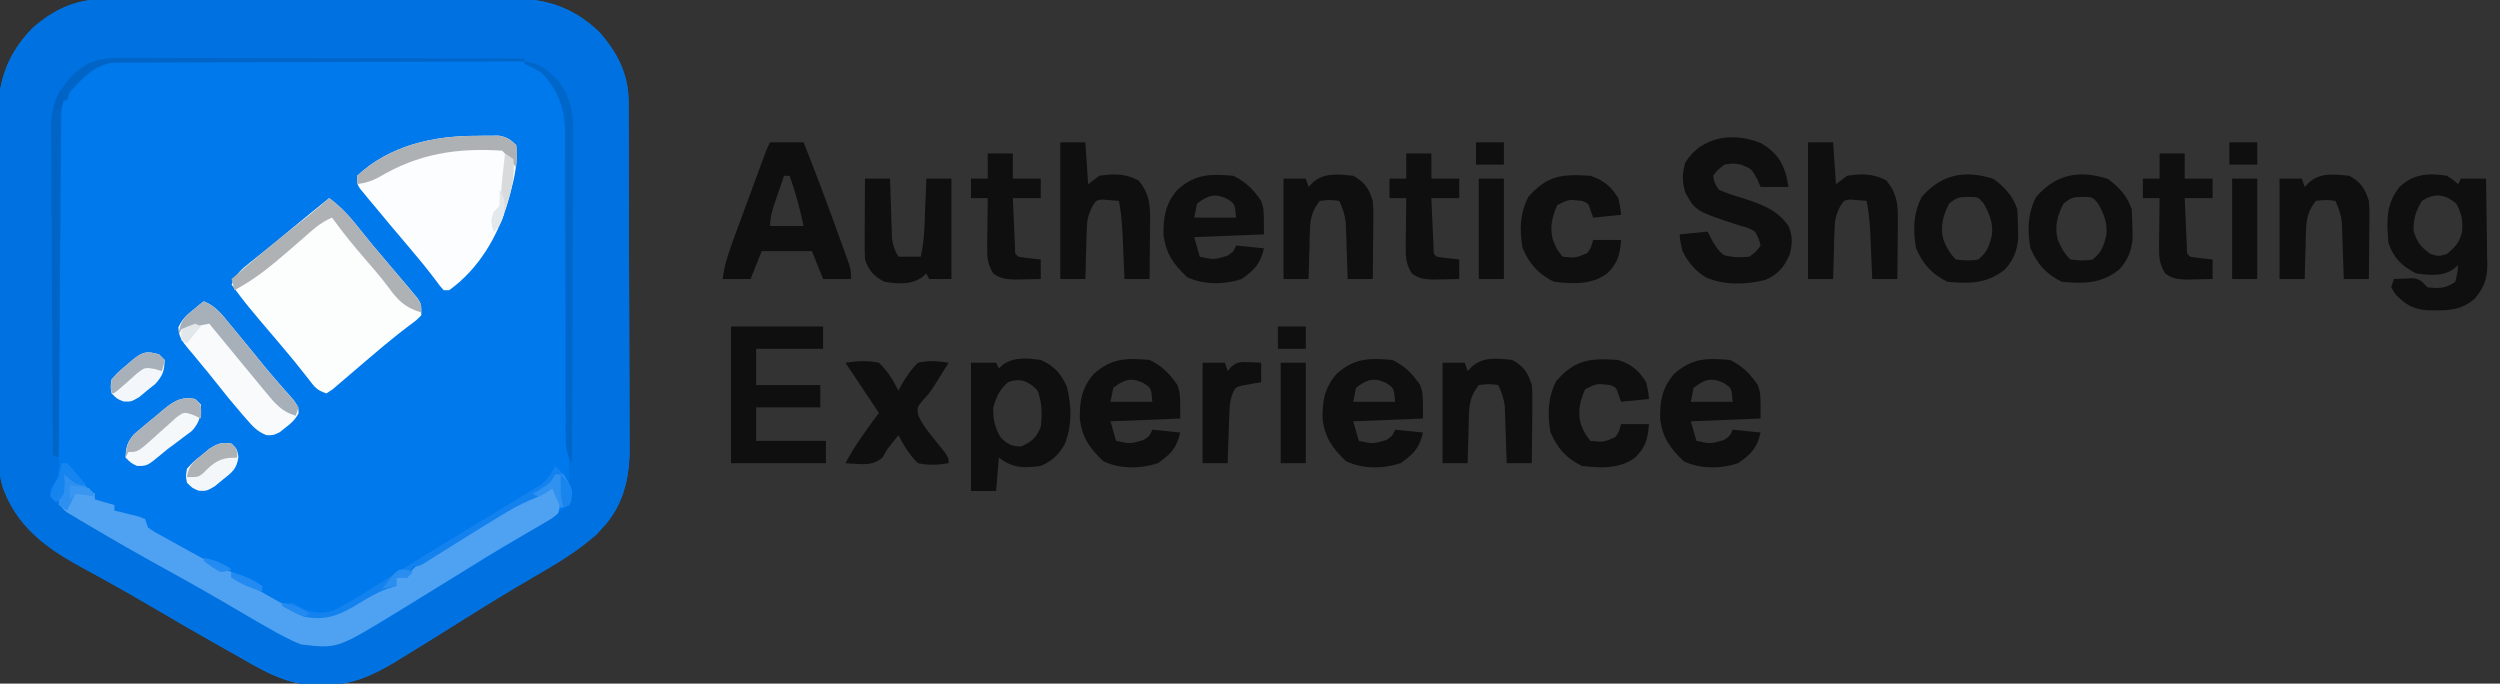 <svg height="245" width="896" xmlns="http://www.w3.org/2000/svg" version="1.1">
<rect width="100%" height="100%" fill="#333333" stroke="none"/>
<path transform="translate(36.905,-0.274)" fill="#0079ED" d="M0 0 C0.67 -0.005 1.341 -0.01 2.032 -0.016 C4.265 -0.031 6.499 -0.032 8.732 -0.032 C10.339 -0.04 11.946 -0.048 13.553 -0.057 C17.911 -0.079 22.269 -0.088 26.627 -0.093 C29.354 -0.097 32.08 -0.103 34.807 -0.11 C44.333 -0.135 53.859 -0.148 63.384 -0.151 C72.242 -0.155 81.1 -0.185 89.958 -0.227 C97.578 -0.262 105.199 -0.277 112.82 -0.278 C117.364 -0.278 121.908 -0.287 126.452 -0.316 C130.732 -0.342 135.012 -0.344 139.291 -0.328 C140.854 -0.326 142.416 -0.333 143.979 -0.349 C157.55 -0.48 167.955 2.213 177.9 11.805 C184.168 18.854 188.326 26.754 188.369 36.306 C188.379 37.492 188.389 38.677 188.4 39.899 C188.4 41.186 188.401 42.474 188.402 43.8 C188.409 45.18 188.418 46.561 188.427 47.941 C188.449 51.681 188.458 55.421 188.463 59.161 C188.466 61.503 188.473 63.844 188.48 66.186 C188.504 74.37 188.517 82.553 188.521 90.737 C188.524 98.34 188.554 105.944 188.596 113.547 C188.631 120.094 188.646 126.64 188.647 133.186 C188.648 137.088 188.656 140.989 188.685 144.891 C188.711 148.567 188.713 152.242 188.697 155.918 C188.695 157.891 188.717 159.863 188.74 161.836 C188.655 172.199 186.217 181.866 178.908 189.587 C178.234 190.325 177.559 191.064 176.865 191.825 C169.921 197.965 161.972 202.659 153.97 207.274 C145.882 211.994 137.896 216.849 129.97 221.837 C122.409 226.582 114.846 231.321 107.22 235.962 C106.443 236.443 105.665 236.923 104.864 237.419 C96.352 242.565 88.655 245.974 78.595 245.774 C77.429 245.797 77.429 245.797 76.24 245.821 C65.107 245.747 55.906 239.73 46.47 234.399 C45.279 233.732 44.088 233.064 42.896 232.397 C34.222 227.529 25.62 222.54 17.05 217.491 C11.854 214.438 6.633 211.445 1.357 208.532 C0.238 207.913 -0.882 207.295 -2.035 206.657 C-4.168 205.483 -6.305 204.315 -8.446 203.155 C-21.152 196.16 -31.2 188.486 -36.091 174.418 C-37.561 168.739 -37.468 163.108 -37.438 157.272 C-37.445 155.901 -37.454 154.53 -37.464 153.159 C-37.487 149.466 -37.484 145.774 -37.475 142.082 C-37.47 138.986 -37.477 135.89 -37.485 132.794 C-37.501 125.483 -37.498 118.172 -37.481 110.862 C-37.464 103.349 -37.48 95.837 -37.512 88.325 C-37.539 81.846 -37.546 75.368 -37.538 68.889 C-37.533 65.033 -37.535 61.176 -37.556 57.319 C-37.574 53.69 -37.568 50.062 -37.544 46.433 C-37.536 44.486 -37.553 42.54 -37.571 40.593 C-37.443 28.52 -33.766 19.169 -25.374 10.469 C-17.951 3.869 -10 0.039 0 0 Z"></path>
<path transform="translate(36.905,-0.274)" fill="#0071E0" d="M0 0 C0.67 -0.005 1.341 -0.01 2.032 -0.016 C4.265 -0.031 6.499 -0.032 8.732 -0.032 C10.339 -0.04 11.946 -0.048 13.553 -0.057 C17.911 -0.079 22.269 -0.088 26.627 -0.093 C29.354 -0.097 32.08 -0.103 34.807 -0.11 C44.333 -0.135 53.859 -0.148 63.384 -0.151 C72.242 -0.155 81.1 -0.185 89.958 -0.227 C97.578 -0.262 105.199 -0.277 112.82 -0.278 C117.364 -0.278 121.908 -0.287 126.452 -0.316 C130.732 -0.342 135.012 -0.344 139.291 -0.328 C140.854 -0.326 142.416 -0.333 143.979 -0.349 C157.55 -0.48 167.955 2.213 177.9 11.805 C184.168 18.854 188.326 26.754 188.369 36.306 C188.379 37.492 188.389 38.677 188.4 39.899 C188.4 41.186 188.401 42.474 188.402 43.8 C188.409 45.18 188.418 46.561 188.427 47.941 C188.449 51.681 188.458 55.421 188.463 59.161 C188.466 61.503 188.473 63.844 188.48 66.186 C188.504 74.37 188.517 82.553 188.521 90.737 C188.524 98.34 188.554 105.944 188.596 113.547 C188.631 120.094 188.646 126.64 188.647 133.186 C188.648 137.088 188.656 140.989 188.685 144.891 C188.711 148.567 188.713 152.242 188.697 155.918 C188.695 157.891 188.717 159.863 188.74 161.836 C188.655 172.199 186.217 181.866 178.908 189.587 C178.234 190.325 177.559 191.064 176.865 191.825 C169.921 197.965 161.972 202.659 153.97 207.274 C145.882 211.994 137.896 216.849 129.97 221.837 C122.409 226.582 114.846 231.321 107.22 235.962 C106.443 236.443 105.665 236.923 104.864 237.419 C96.352 242.565 88.655 245.974 78.595 245.774 C77.429 245.797 77.429 245.797 76.24 245.821 C65.107 245.747 55.906 239.73 46.47 234.399 C45.279 233.732 44.088 233.064 42.896 232.397 C34.222 227.529 25.62 222.54 17.05 217.491 C11.854 214.438 6.633 211.445 1.357 208.532 C0.238 207.913 -0.882 207.295 -2.035 206.657 C-4.168 205.483 -6.305 204.315 -8.446 203.155 C-21.152 196.16 -31.2 188.486 -36.091 174.418 C-37.561 168.739 -37.468 163.108 -37.438 157.272 C-37.445 155.901 -37.454 154.53 -37.464 153.159 C-37.487 149.466 -37.484 145.774 -37.475 142.082 C-37.47 138.986 -37.477 135.89 -37.485 132.794 C-37.501 125.483 -37.498 118.172 -37.481 110.862 C-37.464 103.349 -37.48 95.837 -37.512 88.325 C-37.539 81.846 -37.546 75.368 -37.538 68.889 C-37.533 65.033 -37.535 61.176 -37.556 57.319 C-37.574 53.69 -37.568 50.062 -37.544 46.433 C-37.536 44.486 -37.553 42.54 -37.571 40.593 C-37.443 28.52 -33.766 19.169 -25.374 10.469 C-17.951 3.869 -10 0.039 0 0 Z M-9.655 29.587 C-10.513 30.385 -10.513 30.385 -11.389 31.2 C-15.894 37.365 -15.204 45.14 -15.208 52.416 C-15.216 53.624 -15.225 54.831 -15.233 56.075 C-15.255 59.371 -15.267 62.666 -15.277 65.962 C-15.289 69.421 -15.312 72.881 -15.335 76.34 C-15.377 82.893 -15.409 89.446 -15.438 95.999 C-15.489 107.725 -15.551 119.451 -15.623 131.177 C-15.644 134.616 -15.662 138.054 -15.675 141.493 C-15.69 145.329 -15.71 149.166 -15.731 153.002 C-15.734 154.132 -15.736 155.261 -15.739 156.424 C-15.843 172.212 -15.843 172.212 -18.905 175.274 C-19.03 177.213 -19.03 177.213 -17.905 179.274 C-12.849 184.007 -7.079 187.281 -1.092 190.712 C-0.039 191.321 1.014 191.93 2.099 192.557 C10.589 197.451 19.138 202.239 27.702 207.002 C36.193 211.735 44.593 216.612 52.955 221.569 C64.283 228.965 64.283 228.965 77.095 231.837 C78.003 231.838 78.91 231.839 79.845 231.841 C89.353 230.184 97.25 224.983 105.283 219.899 C106.426 219.184 107.569 218.47 108.713 217.757 C110.465 216.665 112.217 215.572 113.967 214.476 C119.582 210.96 125.241 207.519 130.908 204.087 C138.522 199.458 146.13 194.819 153.72 190.149 C154.591 189.617 155.463 189.084 156.36 188.535 C160.483 185.992 164.399 183.427 168.095 180.274 C167.933 179.567 167.771 178.86 167.603 178.131 C167.083 175.208 166.968 172.53 166.964 169.564 C166.958 167.854 166.958 167.854 166.952 166.11 C166.953 164.248 166.953 164.248 166.953 162.349 C166.948 160.332 166.943 158.314 166.937 156.296 C166.932 154.132 166.929 151.968 166.927 149.803 C166.921 145.285 166.904 140.767 166.885 136.249 C166.879 134.7 166.873 133.151 166.866 131.601 C166.863 130.826 166.86 130.05 166.857 129.251 C166.815 118.737 166.782 108.223 166.769 97.708 C166.761 90.61 166.738 83.511 166.7 76.412 C166.68 72.659 166.668 68.907 166.673 65.154 C166.678 60.965 166.653 56.776 166.625 52.587 C166.632 51.352 166.638 50.117 166.645 48.845 C166.538 38.997 164.032 32.376 157.095 25.274 C152.803 22.721 149.653 21.897 144.681 21.886 C143.411 21.877 142.141 21.867 140.833 21.856 C139.438 21.861 138.043 21.865 136.648 21.87 C135.169 21.864 133.69 21.857 132.211 21.849 C128.205 21.831 124.199 21.833 120.193 21.838 C116.846 21.841 113.498 21.835 110.151 21.829 C102.253 21.815 94.356 21.817 86.458 21.828 C78.316 21.84 70.174 21.826 62.031 21.799 C55.034 21.777 48.037 21.77 41.04 21.776 C36.863 21.779 32.687 21.777 28.511 21.76 C24.584 21.744 20.658 21.748 16.731 21.767 C15.292 21.771 13.852 21.767 12.413 21.757 C10.445 21.744 8.477 21.758 6.509 21.773 C4.859 21.773 4.859 21.773 3.175 21.774 C-2.069 22.626 -5.899 25.977 -9.655 29.587 Z"></path>
<path transform="translate(118,71)" fill="#FCFDFD" d="M0 0 C4.709 3.532 8.122 7.489 11.73 12.125 C14.249 15.315 16.862 18.409 19.5 21.5 C20.891 23.142 22.281 24.785 23.67 26.429 C24.937 27.926 26.209 29.418 27.48 30.91 C28.209 31.785 28.937 32.661 29.688 33.562 C30.331 34.327 30.974 35.091 31.637 35.879 C33 38 33 38 33 42 C31.27 43.754 31.27 43.754 28.812 45.562 C24.621 48.747 20.561 52.017 16.562 55.438 C15.463 56.369 14.362 57.3 13.262 58.23 C11.108 60.054 8.967 61.892 6.832 63.738 C5.856 64.567 4.88 65.396 3.875 66.25 C3.006 66.998 2.137 67.745 1.242 68.516 C0.502 69.005 -0.238 69.495 -1 70 C-4.573 68.809 -5.25 67.705 -7.5 64.75 C-10.724 60.603 -14.029 56.557 -17.438 52.562 C-29.834 37.99 -29.834 37.99 -35 31 C-33.511 27.338 -31.525 25.548 -28.438 23.125 C-27.464 22.35 -26.491 21.576 -25.488 20.777 C-24.941 20.344 -24.394 19.911 -23.831 19.464 C-20.227 16.582 -16.682 13.628 -13.125 10.688 C-8.773 7.095 -4.419 3.509 0 0 Z"></path>
<path transform="translate(23,170)" fill="#4FA1F2" d="M0 0 C3.961 1.743 7.744 4.147 11 7 C11 7.66 11 8.32 11 9 C13.31 9.66 15.62 10.32 18 11 C18 11.66 18 12.32 18 13 C18.782 13.182 19.565 13.364 20.371 13.551 C21.383 13.802 22.395 14.054 23.438 14.312 C24.447 14.556 25.456 14.8 26.496 15.051 C27.322 15.364 28.149 15.677 29 16 C29.33 16.99 29.66 17.98 30 19 C32.398 20.696 32.398 20.696 35.391 22.285 C37.044 23.205 37.044 23.205 38.73 24.143 C39.308 24.458 39.886 24.773 40.482 25.098 C42.234 26.054 43.978 27.024 45.723 27.994 C50.412 30.585 54.979 33.107 60 35 C60 35.66 60 36.32 60 37 C60.637 37.226 61.274 37.451 61.93 37.684 C66.173 39.503 70.113 41.786 74.125 44.062 C75.73 44.972 77.337 45.88 78.945 46.785 C79.652 47.186 80.358 47.587 81.086 48 C86.225 50.685 91.356 50.969 97 50 C100.842 48.385 104.326 46.173 107.836 43.945 C111.644 41.604 114.503 40 119 40 C119 39.01 119 38.02 119 37 C119.763 36.732 120.526 36.464 121.312 36.188 C123.953 35.217 123.953 35.217 125.37 33.614 C127.331 31.673 129.396 30.415 131.762 28.996 C132.709 28.425 133.655 27.854 134.631 27.265 C135.64 26.662 136.648 26.059 137.688 25.438 C139.775 24.181 141.863 22.923 143.949 21.664 C145.491 20.734 145.491 20.734 147.064 19.786 C151.706 16.962 156.298 14.058 160.862 11.109 C165.714 8.024 170.548 5.817 176 4 C177.84 7.789 178.333 9.971 177 14 C175.108 15.646 175.108 15.646 172.609 17.094 C171.683 17.642 170.757 18.191 169.803 18.756 C168.795 19.331 167.788 19.907 166.75 20.5 C164.63 21.749 162.51 22.999 160.391 24.25 C158.779 25.192 158.779 25.192 157.135 26.152 C152.542 28.859 148.021 31.676 143.5 34.5 C135.935 39.196 128.351 43.861 120.75 48.5 C119.81 49.076 118.869 49.651 117.9 50.244 C97.839 62.465 97.839 62.465 85 61 C82.129 59.871 82.129 59.871 79.285 58.375 C77.722 57.555 77.722 57.555 76.127 56.719 C71.342 54.089 66.629 51.356 61.938 48.562 C53.181 43.395 44.348 38.397 35.438 33.5 C26.507 28.565 17.637 23.543 8.875 18.312 C7.399 17.448 7.399 17.448 5.892 16.566 C4.997 16.025 4.102 15.484 3.18 14.926 C2.393 14.456 1.607 13.986 0.796 13.501 C-1.309 11.742 -1.746 10.705 -2 8 C-1.67 7.67 -1.34 7.34 -1 7 C-0.632 4.672 -0.298 2.338 0 0 Z"></path>
<path transform="translate(170.875,48.688)" fill="#FCFDFE" d="M0 0 C0.923 -0.016 1.846 -0.032 2.797 -0.049 C3.686 -0.049 4.576 -0.05 5.492 -0.051 C6.287 -0.054 7.083 -0.057 7.902 -0.06 C10.724 0.413 12.092 1.317 14.125 3.312 C14.77 9.384 13.584 14.777 12 20.625 C11.662 21.878 11.662 21.878 11.318 23.156 C7.768 35.695 0.86 47.574 -9.875 55.312 C-10.535 55.312 -11.195 55.312 -11.875 55.312 C-13.215 53.801 -13.215 53.801 -14.812 51.625 C-17.758 47.726 -20.824 43.962 -24 40.25 C-28.387 35.089 -32.749 29.909 -37.062 24.688 C-37.64 24 -38.217 23.313 -38.811 22.605 C-39.341 21.959 -39.872 21.314 -40.418 20.648 C-40.893 20.077 -41.367 19.505 -41.856 18.916 C-42.875 17.312 -42.875 17.312 -42.875 14.312 C-31.199 3.411 -15.456 -0.055 0 0 Z"></path>
<path transform="translate(631.258,51.363)" fill="#0F0F0F" d="M0 0 C5.056 3.018 7.636 6.407 9.055 12.012 C9.282 13.208 9.508 14.404 9.742 15.637 C6.442 15.637 3.142 15.637 -0.258 15.637 C-0.67 14.688 -1.083 13.739 -1.508 12.762 C-3.56 9.086 -3.56 9.086 -7.258 7.637 C-10.258 7.137 -10.258 7.137 -13.258 7.637 C-15.635 9.512 -15.635 9.512 -17.258 11.637 C-16.853 14.114 -16.853 14.114 -15.258 16.637 C-12.503 17.816 -9.99 18.696 -7.133 19.512 C-0.496 21.642 5.623 23.623 9.742 29.637 C11.276 33.232 11.169 36.044 10.168 39.781 C8.296 44.347 5.846 47.097 1.281 49.012 C-5.518 50.685 -13.317 50.925 -19.82 48.074 C-23.667 45.738 -26.269 42.657 -28.258 38.637 C-29.07 35.199 -29.07 35.199 -29.258 32.637 C-24.308 32.142 -24.308 32.142 -19.258 31.637 C-18.68 32.75 -18.103 33.864 -17.508 35.012 C-16.259 37.166 -15.408 38.518 -13.445 40.074 C-10.212 40.906 -7.58 40.993 -4.258 40.637 C-1.817 38.783 -1.817 38.783 -0.258 36.637 C-0.897 34.16 -0.897 34.16 -2.258 31.637 C-4.524 30.346 -4.524 30.346 -7.258 29.637 C-23.618 24.284 -23.618 24.284 -27.258 17.637 C-28.393 13.549 -28.384 11.126 -27.32 7.012 C-21.499 -2.515 -10.069 -4.214 0 0 Z"></path>
<path transform="translate(877,63)" fill="#0F0F0F" d="M0 0 C2.336 1.527 2.336 1.527 4 3 C4.33 2.34 4.66 1.68 5 1 C7.97 1 10.94 1 14 1 C14.099 6.159 14.172 11.318 14.22 16.479 C14.24 18.232 14.267 19.986 14.302 21.739 C14.351 24.266 14.373 26.793 14.391 29.32 C14.411 30.099 14.432 30.877 14.453 31.679 C14.455 36.924 13.427 39.813 10 44 C4.845 48.53 -0.228 48.281 -6.828 48.215 C-12.129 47.856 -14.795 46.236 -18.438 42.5 C-18.953 41.675 -19.469 40.85 -20 40 C-19.67 39.01 -19.34 38.02 -19 37 C-17.563 36.919 -16.126 36.861 -14.688 36.812 C-13.487 36.76 -13.487 36.76 -12.262 36.707 C-9.471 37.068 -8.883 38.008 -7 40 C-2.633 40.39 -0.695 40.463 3 38 C3.733 34.934 3.733 34.934 4 32 C3.176 32.729 3.176 32.729 2.336 33.473 C-1.773 36.159 -6.265 35.625 -11 35 C-16.149 32.426 -19.182 29.454 -21 24 C-21.632 16.338 -21.958 10.132 -17 4 C-12.083 -0.677 -6.502 -1.09 0 0 Z M-9 9 C-11.202 12.743 -12 15.277 -12 19.625 C-10.778 23.749 -9.461 25.462 -6 28 C-3 28.917 -3 28.917 0 28 C3.098 25.373 4.647 23.752 5.449 19.773 C5.642 15.804 5.284 13.504 3.312 10 C-0.753 6.484 -4.406 6.098 -9 9 Z"></path>
<path transform="translate(276,51)" fill="#0F0F0F" d="M0 0 C3.96 0 7.92 0 12 0 C16.106 10.278 20.008 20.625 23.754 31.039 C24.433 32.924 25.115 34.807 25.798 36.69 C26.214 37.853 26.63 39.017 27.059 40.215 C27.433 41.258 27.807 42.3 28.193 43.375 C29 46 29 46 29 49 C25.7 49 22.4 49 19 49 C17.68 45.7 16.36 42.4 15 39 C9.06 39 3.12 39 -3 39 C-4.98 43.95 -4.98 43.95 -7 49 C-10.3 49 -13.6 49 -17 49 C-16.336 43.512 -14.571 38.663 -12.656 33.516 C-12.327 32.619 -11.998 31.722 -11.659 30.798 C-10.611 27.947 -9.555 25.098 -8.5 22.25 C-7.79 20.319 -7.08 18.388 -6.371 16.457 C-5.696 14.622 -5.02 12.788 -4.344 10.953 C-4.024 10.085 -3.704 9.218 -3.375 8.324 C-3.078 7.522 -2.781 6.721 -2.475 5.896 C-2.213 5.19 -1.952 4.484 -1.683 3.757 C-1 2 -1 2 0 0 Z M5 12 C4.161 14.436 3.329 16.873 2.5 19.312 C2.262 20.003 2.023 20.693 1.777 21.404 C0.768 24.389 0 26.827 0 30 C3.96 30 7.92 30 12 30 C10.725 23.822 9.108 17.944 7 12 C6.34 12 5.68 12 5 12 Z"></path>
<path transform="translate(262,117)" fill="#0F0F0F" d="M0 0 C10.89 0 21.78 0 33 0 C33 2.64 33 5.28 33 8 C25.08 8 17.16 8 9 8 C9 12.29 9 16.58 9 21 C16.59 21 24.18 21 32 21 C32 23.64 32 26.28 32 29 C24.41 29 16.82 29 9 29 C9 32.96 9 36.92 9 41 C17.25 41 25.5 41 34 41 C34 43.64 34 46.28 34 49 C22.78 49 11.56 49 0 49 C0 32.83 0 16.66 0 0 Z"></path>
<path transform="translate(373,129)" fill="#0F0F0F" d="M0 0 C4.693 2.048 7.253 4.858 9.305 9.461 C11.16 16.234 11.265 24.14 8.375 30.625 C6.142 34.226 3.947 36.278 0 38 C-6.277 38.793 -9.824 38.882 -15 35 C-15.33 38.96 -15.66 42.92 -16 47 C-18.97 47 -21.94 47 -25 47 C-25 31.82 -25 16.64 -25 1 C-22.03 1 -19.06 1 -16 1 C-15.67 1.66 -15.34 2.32 -15 3 C-14.176 2.271 -14.176 2.271 -13.336 1.527 C-9.215 -1.167 -4.748 -0.6 0 0 Z M-11.688 7.938 C-14.811 10.724 -15.816 12.988 -17 17 C-17.197 21.153 -16.399 24.331 -14.25 27.938 C-11.676 30.297 -10.486 31 -7 31 C-3.2 29.321 -1.523 27.82 0 24 C0.569 19.456 0.488 15.3 -1.125 11 C-4.302 7.611 -7.219 6.379 -11.688 7.938 Z"></path>
<path transform="translate(648,51)" fill="#0F0F0F" d="M0 0 C2.97 0 5.94 0 9 0 C9.33 4.95 9.66 9.9 10 15 C11.32 14.01 12.64 13.02 14 12 C19.039 11.166 23.56 11.207 28.062 13.688 C31.747 18.085 32.247 21.972 32.195 27.613 C32.189 28.86 32.182 30.108 32.176 31.393 C32.159 32.686 32.142 33.98 32.125 35.312 C32.116 36.625 32.107 37.938 32.098 39.291 C32.074 42.528 32.041 45.764 32 49 C29.03 49 26.06 49 23 49 C22.975 48.365 22.95 47.73 22.924 47.076 C22.807 44.175 22.685 41.275 22.562 38.375 C22.523 37.376 22.484 36.377 22.443 35.348 C22.234 30.49 21.97 25.779 21 21 C19.742 20.897 18.484 20.794 17.188 20.688 C16.48 20.629 15.772 20.571 15.043 20.512 C12.768 20.822 12.768 20.822 11.404 23.186 C9.891 26.218 9.582 28.156 9.488 31.52 C9.453 32.541 9.417 33.563 9.381 34.615 C9.347 36.198 9.347 36.198 9.312 37.812 C9.278 38.887 9.244 39.961 9.209 41.068 C9.127 43.712 9.058 46.356 9 49 C6.03 49 3.06 49 0 49 C0 32.83 0 16.66 0 0 Z"></path>
<path transform="translate(380,51)" fill="#0F0F0F" d="M0 0 C2.97 0 5.94 0 9 0 C9.33 4.95 9.66 9.9 10 15 C11.32 14.01 12.64 13.02 14 12 C19.039 11.166 23.56 11.207 28.062 13.688 C31.747 18.085 32.247 21.972 32.195 27.613 C32.189 28.86 32.182 30.108 32.176 31.393 C32.159 32.686 32.142 33.98 32.125 35.312 C32.116 36.625 32.107 37.938 32.098 39.291 C32.074 42.528 32.041 45.764 32 49 C29.03 49 26.06 49 23 49 C22.975 48.365 22.95 47.73 22.924 47.076 C22.807 44.175 22.685 41.275 22.562 38.375 C22.523 37.376 22.484 36.377 22.443 35.348 C22.234 30.49 21.97 25.779 21 21 C19.742 20.897 18.484 20.794 17.188 20.688 C16.48 20.629 15.772 20.571 15.043 20.512 C12.768 20.822 12.768 20.822 11.404 23.186 C9.891 26.218 9.582 28.156 9.488 31.52 C9.453 32.541 9.417 33.563 9.381 34.615 C9.347 36.198 9.347 36.198 9.312 37.812 C9.278 38.887 9.244 39.961 9.209 41.068 C9.127 43.712 9.058 46.356 9 49 C6.03 49 3.06 49 0 49 C0 32.83 0 16.66 0 0 Z"></path>
<path transform="translate(620,129)" fill="#0F0F0F" d="M0 0 C4.507 2.135 7.174 4.918 10 9 C11 12 11 12 11 21 C-1.375 21.495 -1.375 21.495 -14 22 C-13.34 24.31 -12.68 26.62 -12 29 C-6.958 30.105 -6.958 30.105 -2.125 28.688 C0.09 27.173 0.09 27.173 1 25 C4.3 25.33 7.6 25.66 11 26 C9.678 31.686 7.597 33.716 3 37 C-3.257 39.086 -10.605 39.135 -16.562 36.312 C-21.422 31.702 -24.231 27.802 -25 21 C-25.089 14.608 -24.273 9.985 -20 5 C-13.589 -0.648 -8.407 -0.737 0 0 Z M-13 10 C-13.33 11.65 -13.66 13.3 -14 15 C-9.05 15 -4.1 15 1 15 C0.578 10.027 0.578 10.027 -2.375 8.188 C-6.859 6.159 -9.215 7.111 -13 10 Z"></path>
<path transform="translate(499,129)" fill="#0F0F0F" d="M0 0 C4.507 2.135 7.174 4.918 10 9 C11 12 11 12 11 21 C-1.375 21.495 -1.375 21.495 -14 22 C-13.34 24.31 -12.68 26.62 -12 29 C-6.958 30.105 -6.958 30.105 -2.125 28.688 C0.09 27.173 0.09 27.173 1 25 C4.3 25.33 7.6 25.66 11 26 C9.678 31.686 7.597 33.716 3 37 C-3.257 39.086 -10.605 39.135 -16.562 36.312 C-21.422 31.702 -24.231 27.802 -25 21 C-25.089 14.608 -24.273 9.985 -20 5 C-13.589 -0.648 -8.407 -0.737 0 0 Z M-13 10 C-13.33 11.65 -13.66 13.3 -14 15 C-9.05 15 -4.1 15 1 15 C0.578 10.027 0.578 10.027 -2.375 8.188 C-6.859 6.159 -9.215 7.111 -13 10 Z"></path>
<path transform="translate(412,129)" fill="#0F0F0F" d="M0 0 C4.507 2.135 7.174 4.918 10 9 C11 12 11 12 11 21 C-1.375 21.495 -1.375 21.495 -14 22 C-13.34 24.31 -12.68 26.62 -12 29 C-6.958 30.105 -6.958 30.105 -2.125 28.688 C0.09 27.173 0.09 27.173 1 25 C4.3 25.33 7.6 25.66 11 26 C9.678 31.686 7.597 33.716 3 37 C-3.257 39.086 -10.605 39.135 -16.562 36.312 C-21.422 31.702 -24.231 27.802 -25 21 C-25.089 14.608 -24.273 9.985 -20 5 C-13.589 -0.648 -8.407 -0.737 0 0 Z M-13 10 C-13.33 11.65 -13.66 13.3 -14 15 C-9.05 15 -4.1 15 1 15 C0.578 10.027 0.578 10.027 -2.375 8.188 C-6.859 6.159 -9.215 7.111 -13 10 Z"></path>
<path transform="translate(442,63)" fill="#0F0F0F" d="M0 0 C4.507 2.135 7.174 4.918 10 9 C11 12 11 12 11 21 C-1.375 21.495 -1.375 21.495 -14 22 C-13.34 24.31 -12.68 26.62 -12 29 C-6.958 30.105 -6.958 30.105 -2.125 28.688 C0.09 27.173 0.09 27.173 1 25 C4.3 25.33 7.6 25.66 11 26 C9.678 31.686 7.597 33.716 3 37 C-3.257 39.086 -10.605 39.135 -16.562 36.312 C-21.422 31.702 -24.231 27.802 -25 21 C-25.089 14.608 -24.273 9.985 -20 5 C-13.589 -0.648 -8.407 -0.737 0 0 Z M-13 10 C-13.33 11.65 -13.66 13.3 -14 15 C-9.05 15 -4.1 15 1 15 C0.578 10.027 0.578 10.027 -2.375 8.188 C-6.859 6.159 -9.215 7.111 -13 10 Z"></path>
<path transform="translate(755.5,64.125)" fill="#0F0F0F" d="M0 0 C3.961 2.971 6.904 6.086 8.5 10.875 C8.646 13.143 8.721 15.415 8.75 17.688 C8.776 18.89 8.802 20.093 8.828 21.332 C8.408 25.873 7.087 29.135 4 32.52 C-2.502 37.583 -8.463 37.588 -16.5 36.875 C-22.088 34.228 -25.428 30.428 -27.812 24.75 C-28.962 18.269 -28.763 12.357 -25.75 6.438 C-18.617 -1.687 -10.385 -3.338 0 0 Z M-15.938 8.875 C-18.173 13.166 -19.239 17.172 -17.953 21.875 C-16.814 24.666 -15.637 26.738 -13.5 28.875 C-10.494 29.214 -8.401 29.421 -5.5 28.875 C-2.187 26.157 -1.569 24.162 -0.562 20 C-0.193 15.567 -1.405 12.755 -3.5 8.875 C-5.491 6.468 -5.491 6.468 -9.375 6.438 C-12.622 6.538 -13.313 6.721 -15.938 8.875 Z"></path>
<path transform="translate(714.5,64.125)" fill="#0F0F0F" d="M0 0 C3.961 2.971 6.904 6.086 8.5 10.875 C8.646 13.143 8.721 15.415 8.75 17.688 C8.776 18.89 8.802 20.093 8.828 21.332 C8.408 25.873 7.087 29.135 4 32.52 C-2.502 37.583 -8.463 37.588 -16.5 36.875 C-22.088 34.228 -25.428 30.428 -27.812 24.75 C-28.962 18.269 -28.763 12.357 -25.75 6.438 C-18.617 -1.687 -10.385 -3.338 0 0 Z M-15.938 8.875 C-18.173 13.166 -19.239 17.172 -17.953 21.875 C-16.814 24.666 -15.637 26.738 -13.5 28.875 C-10.494 29.214 -8.401 29.421 -5.5 28.875 C-2.187 26.157 -1.569 24.162 -0.562 20 C-0.193 15.567 -1.405 12.755 -3.5 8.875 C-5.491 6.468 -5.491 6.468 -9.375 6.438 C-12.622 6.538 -13.313 6.721 -15.938 8.875 Z"></path>
<path transform="translate(73,108)" fill="#F8FAFC" d="M0 0 C4.154 1.559 6.469 4.597 9.188 7.938 C9.67 8.519 10.153 9.101 10.65 9.701 C12.107 11.461 13.555 13.23 15 15 C15.781 15.951 16.562 16.903 17.367 17.883 C18.822 19.659 20.272 21.44 21.715 23.227 C23.387 25.256 25.078 27.24 26.816 29.211 C27.284 29.749 27.752 30.287 28.234 30.842 C29.556 32.359 30.891 33.865 32.227 35.371 C34 38 34 38 34.008 40.141 C32.741 42.478 31.368 43.708 29.25 45.312 C28.575 45.845 27.899 46.377 27.203 46.926 C25 48 25 48 22.535 47.977 C19.139 46.668 17.568 44.804 15.188 42.062 C14.753 41.566 14.319 41.069 13.871 40.558 C10.529 36.708 7.296 32.772 4.164 28.75 C2.482 26.612 0.77 24.521 -0.977 22.438 C-2.005 21.188 -3.034 19.938 -4.062 18.688 C-4.816 17.807 -4.816 17.807 -5.584 16.909 C-7.667 14.345 -8.984 12.684 -9.062 9.32 C-7.775 6.51 -6.334 5.127 -3.938 3.188 C-3.204 2.583 -2.471 1.978 -1.715 1.355 C-1.149 0.908 -0.583 0.461 0 0 Z"></path>
<path transform="translate(580,129)" fill="#0F0F0F" d="M0 0 C4.761 1.587 7.331 3.75 10 8 C10.75 11.312 10.75 11.312 11 14 C7.7 14.33 4.4 14.66 1 15 C0.711 14.196 0.422 13.391 0.125 12.562 C-0.733 9.867 -0.733 9.867 -3 9 C-7.778 8.437 -7.778 8.437 -11.875 10.5 C-13.733 14.63 -14.667 18.647 -13.422 23.039 C-12.098 26.26 -12.098 26.26 -10 29 C-5.297 29.481 -5.297 29.481 -1.125 27.688 C0.185 25.882 0.185 25.882 1 23 C4.3 23 7.6 23 11 23 C10.586 28.272 9.83 31.274 6 35 C0.419 39.15 -6.35 38.762 -13 38 C-18.588 35.353 -21.928 31.553 -24.312 25.875 C-25.462 19.394 -25.263 13.482 -22.25 7.562 C-15.415 -0.222 -10.025 -0.672 0 0 Z"></path>
<path transform="translate(570,63)" fill="#0F0F0F" d="M0 0 C4.761 1.587 7.331 3.75 10 8 C10.75 11.312 10.75 11.312 11 14 C7.7 14.33 4.4 14.66 1 15 C0.711 14.196 0.422 13.391 0.125 12.562 C-0.733 9.867 -0.733 9.867 -3 9 C-7.778 8.437 -7.778 8.437 -11.875 10.5 C-13.733 14.63 -14.667 18.647 -13.422 23.039 C-12.098 26.26 -12.098 26.26 -10 29 C-5.297 29.481 -5.297 29.481 -1.125 27.688 C0.185 25.882 0.185 25.882 1 23 C4.3 23 7.6 23 11 23 C10.586 28.272 9.83 31.274 6 35 C0.419 39.15 -6.35 38.762 -13 38 C-18.588 35.353 -21.928 31.553 -24.312 25.875 C-25.462 19.394 -25.263 13.482 -22.25 7.562 C-15.415 -0.222 -10.025 -0.672 0 0 Z"></path>
<path transform="translate(542,129)" fill="#0F0F0F" d="M0 0 C4.19 2.309 5.563 4.536 7 9 C7.227 12.138 7.227 12.138 7.195 15.613 C7.189 16.86 7.182 18.108 7.176 19.393 C7.159 20.686 7.142 21.98 7.125 23.312 C7.116 24.625 7.107 25.938 7.098 27.291 C7.074 30.528 7.041 33.764 7 37 C4.03 37 1.06 37 -2 37 C-2.02 36.329 -2.04 35.659 -2.06 34.968 C-2.156 31.916 -2.265 28.864 -2.375 25.812 C-2.406 24.757 -2.437 23.702 -2.469 22.615 C-2.507 21.594 -2.546 20.572 -2.586 19.52 C-2.633 18.113 -2.633 18.113 -2.681 16.679 C-3.02 13.83 -3.823 11.605 -5 9 C-8.374 8.583 -8.374 8.583 -12 9 C-14.699 12.455 -15.391 15.193 -15.512 19.52 C-15.547 20.541 -15.583 21.563 -15.619 22.615 C-15.653 24.198 -15.653 24.198 -15.688 25.812 C-15.722 26.887 -15.756 27.961 -15.791 29.068 C-15.873 31.712 -15.942 34.356 -16 37 C-18.97 37 -21.94 37 -25 37 C-25 25.12 -25 13.24 -25 1 C-22.36 1 -19.72 1 -17 1 C-16.67 1.99 -16.34 2.98 -16 4 C-15.546 3.526 -15.092 3.051 -14.625 2.562 C-10.633 -1.276 -5.204 -0.541 0 0 Z"></path>
<path transform="translate(842,63)" fill="#0F0F0F" d="M0 0 C4.19 2.309 5.563 4.536 7 9 C7.227 12.138 7.227 12.138 7.195 15.613 C7.189 16.86 7.182 18.108 7.176 19.393 C7.159 20.686 7.142 21.98 7.125 23.312 C7.116 24.625 7.107 25.938 7.098 27.291 C7.074 30.528 7.041 33.764 7 37 C4.03 37 1.06 37 -2 37 C-2.02 36.329 -2.04 35.659 -2.06 34.968 C-2.156 31.916 -2.265 28.864 -2.375 25.812 C-2.406 24.757 -2.437 23.702 -2.469 22.615 C-2.507 21.594 -2.546 20.572 -2.586 19.52 C-2.633 18.113 -2.633 18.113 -2.681 16.679 C-3.02 13.83 -3.823 11.605 -5 9 C-8.374 8.583 -8.374 8.583 -12 9 C-14.699 12.455 -15.391 15.193 -15.512 19.52 C-15.547 20.541 -15.583 21.563 -15.619 22.615 C-15.653 24.198 -15.653 24.198 -15.688 25.812 C-15.722 26.887 -15.756 27.961 -15.791 29.068 C-15.873 31.712 -15.942 34.356 -16 37 C-18.97 37 -21.94 37 -25 37 C-25 25.12 -25 13.24 -25 1 C-22.36 1 -19.72 1 -17 1 C-16.67 1.99 -16.34 2.98 -16 4 C-15.546 3.526 -15.092 3.051 -14.625 2.562 C-10.633 -1.276 -5.204 -0.541 0 0 Z"></path>
<path transform="translate(485,63)" fill="#0F0F0F" d="M0 0 C4.19 2.309 5.563 4.536 7 9 C7.227 12.138 7.227 12.138 7.195 15.613 C7.189 16.86 7.182 18.108 7.176 19.393 C7.159 20.686 7.142 21.98 7.125 23.312 C7.116 24.625 7.107 25.938 7.098 27.291 C7.074 30.528 7.041 33.764 7 37 C4.03 37 1.06 37 -2 37 C-2.02 36.329 -2.04 35.659 -2.06 34.968 C-2.156 31.916 -2.265 28.864 -2.375 25.812 C-2.406 24.757 -2.437 23.702 -2.469 22.615 C-2.507 21.594 -2.546 20.572 -2.586 19.52 C-2.633 18.113 -2.633 18.113 -2.681 16.679 C-3.02 13.83 -3.823 11.605 -5 9 C-8.374 8.583 -8.374 8.583 -12 9 C-14.699 12.455 -15.391 15.193 -15.512 19.52 C-15.547 20.541 -15.583 21.563 -15.619 22.615 C-15.653 24.198 -15.653 24.198 -15.688 25.812 C-15.722 26.887 -15.756 27.961 -15.791 29.068 C-15.873 31.712 -15.942 34.356 -16 37 C-18.97 37 -21.94 37 -25 37 C-25 25.12 -25 13.24 -25 1 C-22.36 1 -19.72 1 -17 1 C-16.67 1.99 -16.34 2.98 -16 4 C-15.546 3.526 -15.092 3.051 -14.625 2.562 C-10.633 -1.276 -5.204 -0.541 0 0 Z"></path>
<path transform="translate(310,64)" fill="#0F0F0F" d="M0 0 C2.97 0 5.94 0 9 0 C9.02 0.706 9.04 1.412 9.06 2.14 C9.155 5.343 9.265 8.547 9.375 11.75 C9.406 12.861 9.437 13.972 9.469 15.117 C9.507 16.187 9.546 17.257 9.586 18.359 C9.617 19.344 9.649 20.328 9.681 21.343 C10.001 24.009 10.644 25.706 12 28 C14.64 28 17.28 28 20 28 C20.788 24.465 21.175 21.098 21.316 17.48 C21.358 16.459 21.4 15.437 21.443 14.385 C21.483 13.33 21.522 12.275 21.562 11.188 C21.606 10.113 21.649 9.039 21.693 7.932 C21.799 5.288 21.901 2.644 22 0 C24.97 0 27.94 0 31 0 C31 11.88 31 23.76 31 36 C28.36 36 25.72 36 23 36 C22.67 35.34 22.34 34.68 22 34 C21.451 34.485 20.902 34.969 20.336 35.469 C16.222 38.165 11.737 37.746 7 37 C3.33 35.144 1.319 32.957 0 29 C-0.084 26.789 -0.107 24.576 -0.098 22.363 C-0.094 21.065 -0.091 19.766 -0.088 18.428 C-0.08 17.056 -0.071 15.684 -0.062 14.312 C-0.057 12.929 -0.053 11.546 -0.049 10.162 C-0.037 6.775 -0.021 3.387 0 0 Z"></path>
<path transform="translate(303,130)" fill="#0F0F0F" d="M0 0 C4.154 -0.614 7.873 -0.874 12 0 C15.108 2.938 17.074 6.202 19 10 C19.378 9.278 19.755 8.556 20.145 7.812 C21.908 4.839 23.516 2.416 26 0 C29.806 -0.867 33.167 -0.624 37 0 C35.92 1.732 34.836 3.46 33.75 5.188 C33.147 6.15 32.543 7.113 31.922 8.105 C30 11 30 11 27.703 13.551 C25.786 15.831 25.786 15.831 25.934 18.395 C27.393 21.961 29.637 24.741 32.062 27.688 C37 33.757 37 33.757 37 36 C33.167 36.624 29.806 36.867 26 36 C22.957 33.04 20.96 29.746 19 26 C18.422 26.722 17.845 27.444 17.25 28.188 C16.508 29.116 15.765 30.044 15 31 C14.484 31.928 13.969 32.856 13.438 33.812 C9.905 36.982 6.857 36.386 2.266 36.176 C1.144 36.089 1.144 36.089 0 36 C3.428 29.573 7.653 23.834 12 18 C11.455 17.182 11.455 17.182 10.898 16.348 C7.266 10.898 3.633 5.449 0 0 Z"></path>
<path transform="translate(774,55)" fill="#0F0F0F" d="M0 0 C2.97 0 5.94 0 9 0 C9 2.97 9 5.94 9 9 C12.3 9 15.6 9 19 9 C19 11.31 19 13.62 19 16 C15.7 16 12.4 16 9 16 C9.14 19.313 9.287 22.625 9.438 25.938 C9.477 26.883 9.516 27.829 9.557 28.803 C9.619 30.151 9.619 30.151 9.684 31.527 C9.72 32.36 9.757 33.193 9.795 34.051 C9.794 36.003 9.794 36.003 11 37 C12.347 37.231 13.704 37.412 15.062 37.562 C16.362 37.707 17.661 37.851 19 38 C19 40.31 19 42.62 19 45 C16.917 45.054 14.834 45.093 12.75 45.125 C11.59 45.148 10.43 45.171 9.234 45.195 C6.112 45.007 4.502 44.825 2 43 C-0.014 39.8 -0.237 37.321 -0.195 33.578 C-0.189 32.553 -0.182 31.529 -0.176 30.473 C-0.159 29.409 -0.142 28.346 -0.125 27.25 C-0.116 26.171 -0.107 25.092 -0.098 23.98 C-0.074 21.32 -0.041 18.66 0 16 C-1.98 16 -3.96 16 -6 16 C-6 13.69 -6 11.38 -6 9 C-4.02 9 -2.04 9 0 9 C0 6.03 0 3.06 0 0 Z"></path>
<path transform="translate(504,55)" fill="#0F0F0F" d="M0 0 C2.97 0 5.94 0 9 0 C9 2.97 9 5.94 9 9 C12.3 9 15.6 9 19 9 C19 11.31 19 13.62 19 16 C15.7 16 12.4 16 9 16 C9.14 19.313 9.287 22.625 9.438 25.938 C9.477 26.883 9.516 27.829 9.557 28.803 C9.619 30.151 9.619 30.151 9.684 31.527 C9.72 32.36 9.757 33.193 9.795 34.051 C9.794 36.003 9.794 36.003 11 37 C12.347 37.231 13.704 37.412 15.062 37.562 C16.362 37.707 17.661 37.851 19 38 C19 40.31 19 42.62 19 45 C16.917 45.054 14.834 45.093 12.75 45.125 C11.59 45.148 10.43 45.171 9.234 45.195 C6.112 45.007 4.502 44.825 2 43 C-0.014 39.8 -0.237 37.321 -0.195 33.578 C-0.189 32.553 -0.182 31.529 -0.176 30.473 C-0.159 29.409 -0.142 28.346 -0.125 27.25 C-0.116 26.171 -0.107 25.092 -0.098 23.98 C-0.074 21.32 -0.041 18.66 0 16 C-1.98 16 -3.96 16 -6 16 C-6 13.69 -6 11.38 -6 9 C-4.02 9 -2.04 9 0 9 C0 6.03 0 3.06 0 0 Z"></path>
<path transform="translate(354,55)" fill="#0F0F0F" d="M0 0 C2.97 0 5.94 0 9 0 C9 2.97 9 5.94 9 9 C12.3 9 15.6 9 19 9 C19 11.31 19 13.62 19 16 C15.7 16 12.4 16 9 16 C9.14 19.313 9.287 22.625 9.438 25.938 C9.477 26.883 9.516 27.829 9.557 28.803 C9.619 30.151 9.619 30.151 9.684 31.527 C9.72 32.36 9.757 33.193 9.795 34.051 C9.794 36.003 9.794 36.003 11 37 C12.347 37.231 13.704 37.412 15.062 37.562 C16.362 37.707 17.661 37.851 19 38 C19 40.31 19 42.62 19 45 C16.917 45.054 14.834 45.093 12.75 45.125 C11.59 45.148 10.43 45.171 9.234 45.195 C6.112 45.007 4.502 44.825 2 43 C-0.014 39.8 -0.237 37.321 -0.195 33.578 C-0.189 32.553 -0.182 31.529 -0.176 30.473 C-0.159 29.409 -0.142 28.346 -0.125 27.25 C-0.116 26.171 -0.107 25.092 -0.098 23.98 C-0.074 21.32 -0.041 18.66 0 16 C-1.98 16 -3.96 16 -6 16 C-6 13.69 -6 11.38 -6 9 C-4.02 9 -2.04 9 0 9 C0 6.03 0 3.06 0 0 Z"></path>
<path transform="translate(42.372,20.759)" fill="#0065C7" d="M0 0 C1.286 -0.003 2.572 -0.005 3.896 -0.008 C5.314 -0.001 6.731 0.006 8.149 0.013 C9.647 0.014 11.145 0.014 12.644 0.013 C16.705 0.012 20.767 0.024 24.828 0.038 C29.075 0.05 33.322 0.051 37.569 0.054 C45.608 0.06 53.647 0.076 61.686 0.096 C70.84 0.119 79.993 0.13 89.147 0.14 C107.974 0.161 126.801 0.196 145.628 0.241 C145.628 0.571 145.628 0.901 145.628 1.241 C144.469 1.243 144.469 1.243 143.287 1.245 C124.483 1.282 105.679 1.341 86.875 1.424 C77.782 1.464 68.689 1.497 59.595 1.512 C51.669 1.525 43.743 1.551 35.817 1.595 C31.62 1.618 27.424 1.633 23.227 1.632 C19.276 1.632 15.325 1.65 11.373 1.682 C9.925 1.69 8.476 1.692 7.027 1.686 C5.045 1.68 3.064 1.7 1.082 1.722 C-0.58 1.727 -0.58 1.727 -2.275 1.733 C-8.748 2.794 -13.114 7.586 -17.372 12.241 C-17.702 13.231 -18.032 14.221 -18.372 15.241 C-19.032 15.241 -19.692 15.241 -20.372 15.241 C-20.702 57.481 -21.032 99.721 -21.372 143.241 C-22.032 142.911 -22.692 142.581 -23.372 142.241 C-23.512 125.968 -23.618 109.695 -23.683 93.422 C-23.714 85.865 -23.756 78.309 -23.824 70.752 C-23.884 64.163 -23.923 57.575 -23.936 50.985 C-23.944 47.499 -23.962 44.013 -24.006 40.527 C-24.055 36.627 -24.056 32.728 -24.053 28.829 C-24.075 27.683 -24.096 26.537 -24.118 25.356 C-24.053 16.895 -21.723 11.702 -15.827 5.657 C-10.883 1.246 -6.518 -0.011 0 0 Z"></path>
<path transform="translate(431,130)" fill="#0F0F0F" d="M0 0 C2.64 0 5.28 0 8 0 C8.33 0.99 8.66 1.98 9 3 C9.398 2.509 9.797 2.018 10.207 1.512 C12.512 -0.432 13.72 -0.317 16.688 -0.188 C17.9 -0.147 17.9 -0.147 19.137 -0.105 C19.752 -0.071 20.366 -0.036 21 0 C21 2.31 21 4.62 21 7 C20.374 7.098 19.747 7.196 19.102 7.297 C18.284 7.446 17.467 7.596 16.625 7.75 C15.813 7.889 15.001 8.028 14.164 8.172 C11.892 8.797 11.892 8.797 10.891 10.713 C9.848 13.389 9.682 15.553 9.586 18.422 C9.528 19.959 9.528 19.959 9.469 21.527 C9.422 23.123 9.422 23.123 9.375 24.75 C9.317 26.368 9.317 26.368 9.258 28.02 C9.164 30.68 9.078 33.339 9 36 C6.03 36 3.06 36 0 36 C0 24.12 0 12.24 0 0 Z"></path>
<path transform="translate(118,71)" fill="#AEB2B5" d="M0 0 C4.709 3.532 8.122 7.489 11.73 12.125 C14.249 15.315 16.862 18.409 19.5 21.5 C26.363 29.589 26.363 29.589 29.688 33.625 C30.331 34.401 30.974 35.177 31.637 35.977 C33 38 33 38 33 41 C27.113 39.198 24.65 36.731 21.086 31.797 C18.526 28.365 15.748 25.165 12.938 21.938 C8.745 17.096 4.745 12.201 1 7 C-3.199 8.717 -6.265 11.666 -9.625 14.625 C-10.878 15.712 -12.132 16.798 -13.387 17.883 C-14.308 18.68 -14.308 18.68 -15.248 19.493 C-21.194 24.606 -27.032 29.365 -34 33 C-34.33 31.68 -34.66 30.36 -35 29 C-27.408 22.389 -19.743 15.927 -11.792 9.75 C-7.755 6.61 -3.837 3.38 0 0 Z"></path>
<path transform="translate(459,130)" fill="#0F0F0F" d="M0 0 C2.97 0 5.94 0 9 0 C9 11.88 9 23.76 9 36 C6.03 36 3.06 36 0 36 C0 24.12 0 12.24 0 0 Z"></path>
<path transform="translate(800,64)" fill="#0F0F0F" d="M0 0 C2.97 0 5.94 0 9 0 C9 11.88 9 23.76 9 36 C6.03 36 3.06 36 0 36 C0 24.12 0 12.24 0 0 Z"></path>
<path transform="translate(530,64)" fill="#0F0F0F" d="M0 0 C2.97 0 5.94 0 9 0 C9 11.88 9 23.76 9 36 C6.03 36 3.06 36 0 36 C0 24.12 0 12.24 0 0 Z"></path>
<path transform="translate(70,143)" fill="#F4F8FB" d="M0 0 C0.66 0.66 1.32 1.32 2 2 C1.927 6.177 1.624 8.315 -1.223 11.441 C-2.16 12.141 -3.097 12.841 -4.062 13.562 C-5.056 14.314 -6.05 15.066 -7.074 15.84 C-8.522 16.909 -8.522 16.909 -10 18 C-11.154 18.961 -11.154 18.961 -12.332 19.941 C-17.257 24 -17.257 24 -20.875 24 C-23 23 -23 23 -25 21 C-24.883 17.309 -24.414 15.484 -21.996 12.656 C-20.73 11.589 -20.73 11.589 -19.438 10.5 C-18.534 9.738 -17.63 8.976 -16.699 8.191 C-15.363 7.107 -15.363 7.107 -14 6 C-13.264 5.37 -12.528 4.739 -11.77 4.09 C-7.876 0.904 -5.253 -1.001 0 0 Z"></path>
<path transform="translate(188,22)" fill="#0067CA" d="M0 0 C3.894 0.535 6.104 1.481 9.062 4.062 C9.713 4.61 10.364 5.158 11.035 5.723 C17.254 12.931 17.567 19.498 17.454 28.658 C17.455 29.908 17.455 31.157 17.456 32.445 C17.454 35.85 17.434 39.253 17.406 42.658 C17.38 46.224 17.378 49.79 17.373 53.356 C17.361 60.099 17.328 66.842 17.288 73.585 C17.243 81.266 17.221 88.947 17.201 96.628 C17.16 112.419 17.089 128.209 17 144 C15.152 140.843 14.75 138.543 14.748 134.903 C14.743 133.874 14.738 132.846 14.732 131.785 C14.736 130.662 14.74 129.539 14.745 128.382 C14.741 127.194 14.737 126.007 14.734 124.784 C14.725 121.529 14.725 118.275 14.727 115.021 C14.726 111.609 14.711 108.197 14.697 104.786 C14.65 93.169 14.626 81.552 14.619 69.935 C14.615 63.517 14.597 57.099 14.564 50.681 C14.547 47.288 14.538 43.896 14.547 40.503 C14.554 36.713 14.537 32.925 14.514 29.136 C14.522 28.021 14.531 26.906 14.539 25.757 C14.446 16.978 12.211 10.393 6 4 C2.883 2.19 2.883 2.19 0 1 C0 0.67 0 0.34 0 0 Z"></path>
<path transform="translate(73,108)" fill="#A7B0B8" d="M0 0 C4.154 1.559 6.469 4.597 9.188 7.938 C9.67 8.519 10.153 9.101 10.65 9.701 C12.107 11.461 13.555 13.23 15 15 C15.781 15.951 16.562 16.903 17.367 17.883 C18.822 19.658 20.271 21.438 21.715 23.223 C23.39 25.259 25.084 27.259 26.816 29.246 C27.518 30.06 27.518 30.06 28.234 30.89 C29.558 32.423 30.892 33.946 32.227 35.469 C33.104 36.722 33.104 36.722 34 38 C33.67 38.99 33.34 39.98 33 41 C28.141 39.603 25.65 36.732 22.562 32.938 C22.058 32.333 21.553 31.728 21.032 31.105 C19.345 29.078 17.672 27.04 16 25 C14.702 23.431 13.404 21.862 12.105 20.293 C8.725 16.205 5.358 12.106 2 8 C1.232 8.156 0.463 8.312 -0.328 8.473 C-2.129 8.828 -3.937 9.149 -5.75 9.438 C-6.864 9.716 -6.864 9.716 -8 10 C-8.33 10.66 -8.66 11.32 -9 12 C-8.524 7.623 -7.331 5.935 -3.938 3.188 C-3.204 2.583 -2.471 1.978 -1.715 1.355 C-1.149 0.908 -0.583 0.461 0 0 Z"></path>
<path transform="translate(170.875,48.688)" fill="#AEB1B4" d="M0 0 C0.923 -0.016 1.846 -0.032 2.797 -0.049 C3.686 -0.049 4.576 -0.05 5.492 -0.051 C6.287 -0.054 7.083 -0.057 7.902 -0.06 C10.682 0.406 12.072 1.413 14.125 3.312 C14.653 6.074 14.311 8.476 14.125 11.312 C13.486 10.508 12.846 9.704 12.188 8.875 C10.719 7.037 10.719 7.037 9.125 5.312 C-7.232 4.267 -20.804 6.348 -35.07 14.824 C-37.752 16.247 -39.887 16.902 -42.875 17.312 C-42.875 16.323 -42.875 15.332 -42.875 14.312 C-31.199 3.411 -15.456 -0.055 0 0 Z"></path>
<path transform="translate(199,167)" fill="#1382EF" d="M0 0 C2.988 2.561 4.545 5.362 6 9 C5.688 11.875 5.688 11.875 5 14 C4.01 14.33 3.02 14.66 2 15 C1.01 12.69 0.02 10.38 -1 8 C-1.681 8.433 -2.361 8.866 -3.062 9.312 C-6 11 -6 11 -9.27 12.363 C-12.918 13.908 -16.238 15.812 -19.625 17.875 C-20.245 18.251 -20.866 18.626 -21.505 19.013 C-25.547 21.471 -29.562 23.973 -33.574 26.48 C-34.999 27.369 -34.999 27.369 -36.453 28.276 C-38.344 29.457 -40.232 30.643 -42.118 31.833 C-43.415 32.645 -43.415 32.645 -44.738 33.473 C-45.512 33.96 -46.286 34.447 -47.083 34.949 C-49 36 -49 36 -51 36 C-51.66 37.32 -52.32 38.64 -53 40 C-54.32 40 -55.64 40 -57 40 C-57 40.99 -57 41.98 -57 43 C-58.547 43.495 -58.547 43.495 -60.125 44 C-63.707 45.3 -66.785 47.057 -70.013 49.075 C-76.609 53.151 -82.121 55.732 -90 54 C-92.931 52.9 -95.301 51.629 -98 50 C-96.137 49.41 -96.137 49.41 -94 49 C-93.278 49.474 -92.556 49.949 -91.812 50.438 C-87.736 52.702 -84.466 52.99 -80 52 C-75.08 49.736 -70.562 46.897 -66 44 C-64.785 43.244 -63.568 42.488 -62.352 41.734 C-59.729 40.105 -57.115 38.463 -54.504 36.816 C-49.371 33.591 -44.184 30.455 -39 27.312 C-36.04 25.51 -33.081 23.706 -30.123 21.901 C-27.975 20.594 -25.826 19.29 -23.674 17.989 C-20.359 15.983 -17.054 13.962 -13.75 11.938 C-12.72 11.319 -11.69 10.7 -10.629 10.062 C-9.674 9.473 -8.719 8.884 -7.734 8.277 C-6.469 7.508 -6.469 7.508 -5.179 6.722 C-2.693 4.757 -1.463 2.788 0 0 Z"></path>
<path transform="translate(57,127)" fill="#F3F7FB" d="M0 0 C0.66 0.66 1.32 1.32 2 2 C1.934 5.96 1.34 7.622 -1.328 10.59 C-2.292 11.365 -3.257 12.139 -4.25 12.938 C-5.204 13.73 -6.158 14.523 -7.141 15.34 C-10 17 -10 17 -12.734 16.879 C-15 16 -15 16 -17 14 C-17.43 11.672 -17.43 11.672 -17 9 C-14.883 6.578 -14.883 6.578 -12.125 4.25 C-11.22 3.471 -10.315 2.693 -9.383 1.891 C-5.762 -0.982 -4.439 -1.221 0 0 Z"></path>
<path transform="translate(83,159)" fill="#F4F7FA" d="M0 0 C2 2 2 2 2.449 4.816 C1.839 9.141 0.188 10.257 -3.188 12.938 C-4.15 13.73 -5.113 14.523 -6.105 15.34 C-9 17 -9 17 -11.738 16.879 C-14 16 -14 16 -16 14 C-16.449 11.676 -16.449 11.676 -16 9 C-13.77 6.543 -13.77 6.543 -10.812 4.188 C-9.368 3.002 -9.368 3.002 -7.895 1.793 C-4.85 -0.093 -3.495 -0.598 0 0 Z"></path>
<path transform="translate(70,143)" fill="#ACB2B7" d="M0 0 C2 2 2 2 2.125 4.625 C2.084 5.409 2.042 6.192 2 7 C1.123 6.586 0.247 6.172 -0.656 5.746 C-4.027 4.599 -4.027 4.599 -6.781 6.598 C-7.678 7.411 -8.576 8.224 -9.5 9.062 C-10.449 9.898 -11.398 10.733 -12.375 11.594 C-13.674 12.785 -13.674 12.785 -15 14 C-20.636 19 -20.636 19 -24 19 C-24.33 19.66 -24.66 20.32 -25 21 C-24.714 17.385 -24.384 15.449 -21.996 12.656 C-20.73 11.589 -20.73 11.589 -19.438 10.5 C-18.534 9.738 -17.63 8.976 -16.699 8.191 C-15.363 7.107 -15.363 7.107 -14 6 C-13.264 5.37 -12.528 4.739 -11.77 4.09 C-7.876 0.904 -5.253 -1.001 0 0 Z"></path>
<path transform="translate(57,127)" fill="#A8B1B9" d="M0 0 C0.66 0.66 1.32 1.32 2 2 C1.625 4.125 1.625 4.125 1 6 C0.13 5.743 -0.74 5.487 -1.637 5.223 C-5.107 4.661 -5.107 4.661 -7.957 6.871 C-8.899 7.718 -9.842 8.565 -10.812 9.438 C-15.974 14 -15.974 14 -17 14 C-17.305 11.797 -17.305 11.797 -17 9 C-14.883 6.578 -14.883 6.578 -12.125 4.25 C-11.22 3.471 -10.315 2.693 -9.383 1.891 C-5.762 -0.982 -4.439 -1.221 0 0 Z"></path>
<path transform="translate(83,159)" fill="#AFB2B5" d="M0 0 C2 2 2 2 2 5 C0.484 5.062 0.484 5.062 -1.062 5.125 C-5.269 5.678 -7.415 7.772 -10.324 10.723 C-12 12 -12 12 -16 12 C-15.513 7.843 -13.429 6.29 -10.25 3.75 C-9.389 3.044 -8.528 2.337 -7.641 1.609 C-4.737 -0.16 -3.332 -0.521 0 0 Z"></path>
<path transform="translate(458,117)" fill="#0F0F0F" d="M0 0 C3.3 0 6.6 0 10 0 C10 2.64 10 5.28 10 8 C6.7 8 3.4 8 0 8 C0 5.36 0 2.72 0 0 Z"></path>
<path transform="translate(799,51)" fill="#0F0F0F" d="M0 0 C3.3 0 6.6 0 10 0 C10 2.64 10 5.28 10 8 C6.7 8 3.4 8 0 8 C0 5.36 0 2.72 0 0 Z"></path>
<path transform="translate(529,51)" fill="#0F0F0F" d="M0 0 C3.3 0 6.6 0 10 0 C10 2.64 10 5.28 10 8 C6.7 8 3.4 8 0 8 C0 5.36 0 2.72 0 0 Z"></path>
<path transform="translate(181,55)" fill="#D8DADB" d="M0 0 C0.99 0.66 1.98 1.32 3 2 C3.555 7.947 2.5 12.761 0.625 18.375 C0.403 19.085 0.182 19.796 -0.047 20.527 C-1.723 25.723 -1.723 25.723 -4 28 C-5.049 24.852 -5.067 24.007 -4 21 C-3.34 20.34 -2.68 19.68 -2 19 C-1.572 16.872 -1.572 16.872 -1.438 14.438 C-1.365 13.552 -1.293 12.666 -1.219 11.754 C-1.147 10.845 -1.074 9.936 -1 9 C-0.819 7.291 -0.632 5.583 -0.438 3.875 C-0.293 2.596 -0.149 1.317 0 0 Z"></path>
<path transform="translate(199,170)" fill="#2F91F0" d="M0 0 C0.99 0 1.98 0 3 0 C6.077 5.292 6.077 5.292 5.688 8.875 C5.461 9.576 5.234 10.277 5 11 C4.01 11.33 3.02 11.66 2 12 C1.01 9.69 0.02 7.38 -1 5 C-1.784 5.516 -2.567 6.031 -3.375 6.562 C-4.241 7.037 -5.107 7.511 -6 8 C-6.66 7.67 -7.32 7.34 -8 7 C-7.051 6.402 -6.103 5.804 -5.125 5.188 C-1.86 3.184 -1.86 3.184 0 0 Z"></path>
<path transform="translate(23,170)" fill="#2D90F0" d="M0 0 C2.894 1.447 5.185 2.751 7.75 4.625 C8.67 5.294 8.67 5.294 9.609 5.977 C10.068 6.314 10.527 6.652 11 7 C8.667 7 6.333 7 4 7 C3.01 8.98 2.02 10.96 1 13 C0.01 12.34 -0.98 11.68 -2 11 C-1.34 7.37 -0.68 3.74 0 0 Z"></path>
<path transform="translate(22,166)" fill="#1584EF" d="M0 0 C0.66 0 1.32 0 2 0 C3.727 1.75 3.727 1.75 5.625 4 C6.257 4.742 6.888 5.485 7.539 6.25 C8.021 6.827 8.503 7.405 9 8 C5.092 8 3.884 6.494 1 4 C1.062 5.093 1.124 6.186 1.188 7.312 C1 11 1 11 -0.5 12.938 C-0.995 13.288 -1.49 13.639 -2 14 C-2.66 13.34 -3.32 12.68 -4 12 C-3.611 8.987 -2.735 7.603 -1 5 C-0.615 3.345 -0.272 1.678 0 0 Z"></path>
<path transform="translate(179,68)" fill="#E3E8ED" d="M0 0 C2.301 3.452 2.097 5.052 1.492 9.059 C0.862 11.544 -0.235 13.158 -2 15 C-3.049 11.852 -3.067 11.007 -2 8 C-1.34 7.34 -0.68 6.68 0 6 C0.167 2.917 0.167 2.917 0 0 Z"></path>
<path transform="translate(201,170)" fill="#1885EF" d="M0 0 C2.029 2.029 3.008 3.33 4 6 C3.75 8.688 3.75 8.688 3 11 C2.01 11.495 2.01 11.495 1 12 C-0.327 8.019 -0.069 4.15 0 0 Z"></path>
<path transform="translate(83,205)" fill="#228AF0" d="M0 0 C4.033 1.219 7.543 2.56 11 5 C11 5.66 11 6.32 11 7 C6.967 5.781 3.457 4.44 0 2 C0 1.34 0 0.68 0 0 Z"></path>
<path transform="translate(146.188,204.375)" fill="#298EF0" d="M0 0 C0.897 0.309 0.897 0.309 1.812 0.625 C1.153 1.285 0.492 1.945 -0.188 2.625 C-1.508 2.625 -2.828 2.625 -4.188 2.625 C-4.188 3.615 -4.188 4.605 -4.188 5.625 C-5.838 5.955 -7.487 6.285 -9.188 6.625 C-3.654 -0.626 -3.654 -0.626 0 0 Z"></path>
<path transform="translate(73,200)" fill="#248BF0" d="M0 0 C3.958 0.565 6.666 1.809 10 4 C8.375 4.75 8.375 4.75 6 5 C2.75 3.125 2.75 3.125 0 1 C0 0.67 0 0.34 0 0 Z"></path>
<path transform="translate(25,174)" fill="#3996F1" d="M0 0 C3.375 0.312 3.375 0.312 7 1 C7.66 1.99 8.32 2.98 9 4 C7.886 3.794 6.772 3.587 5.625 3.375 C4.429 3.251 3.232 3.127 2 3 C1.34 3.66 0.68 4.32 0 5 C0 3.35 0 1.7 0 0 Z"></path>
<path transform="translate(70,116)" fill="#E2E7EB" d="M0 0 C0.66 0.33 1.32 0.66 2 1 C0.35 2.98 -1.3 4.96 -3 7 C-3.66 6.67 -4.32 6.34 -5 6 C-5 4.68 -5 3.36 -5 2 C-2.625 0.938 -2.625 0.938 0 0 Z"></path>
<path transform="translate(101,216)" fill="#228AF0" d="M0 0 C3.958 0.565 6.666 1.809 10 4 C9.01 4.495 9.01 4.495 8 5 C6.055 4.223 6.055 4.223 3.875 3.062 C3.151 2.682 2.426 2.302 1.68 1.91 C1.125 1.61 0.571 1.309 0 1 C0 0.67 0 0.34 0 0 Z"></path>
<path transform="translate(22,32)" fill="#0062C2" d="M0 0 C0.934 3.01 1.044 3.867 0 7 C-0.66 7 -1.32 7 -2 7 C-2.33 7.66 -2.66 8.32 -3 9 C-2.502 5.265 -2.125 3.188 0 0 Z"></path>
</svg>
